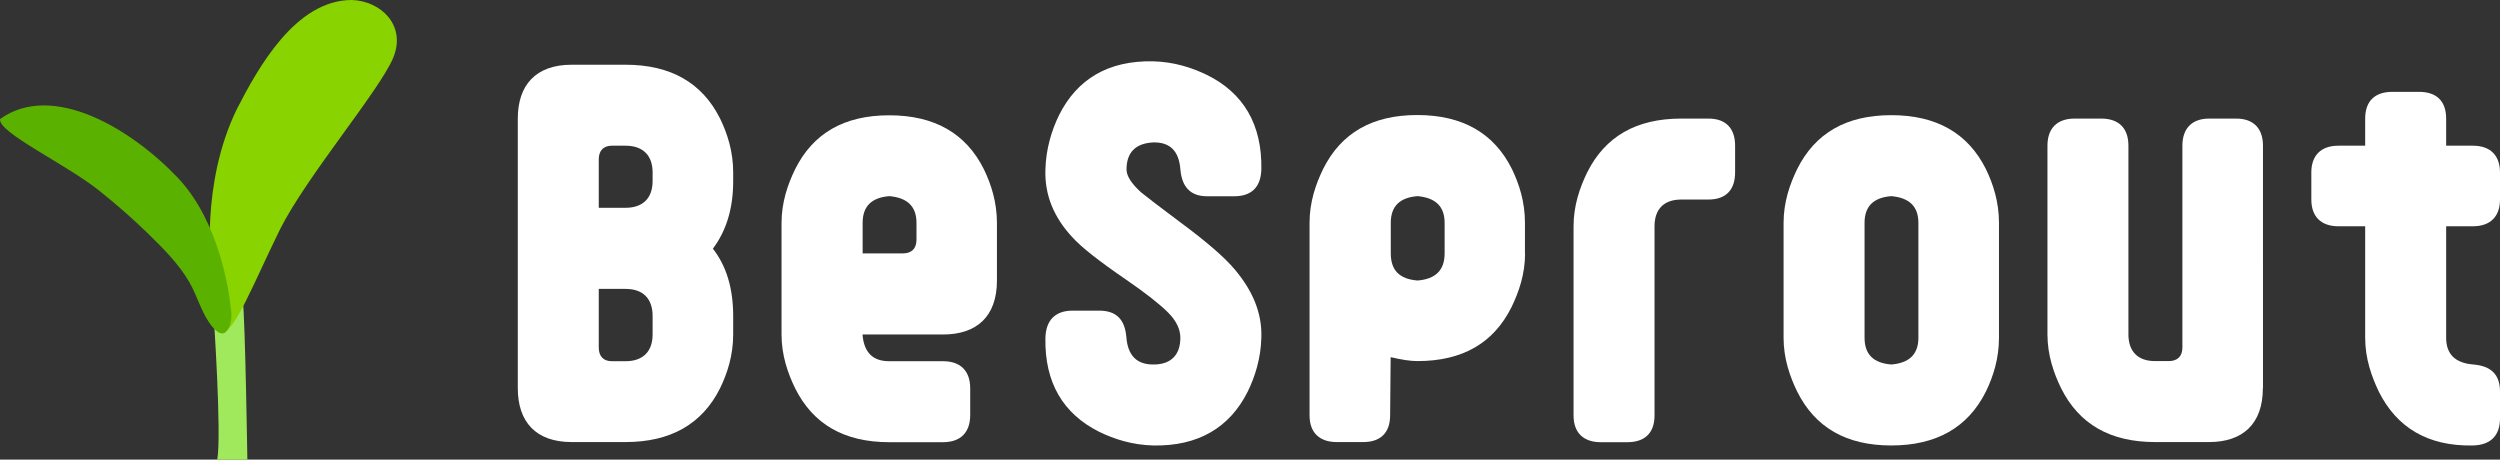 <?xml version="1.0" encoding="utf-8"?>
<!-- Generator: Adobe Illustrator 24.3.0, SVG Export Plug-In . SVG Version: 6.00 Build 0)  -->
<svg version="1.1" id="レイヤー_1" xmlns="http://www.w3.org/2000/svg" xmlns:xlink="http://www.w3.org/1999/xlink" x="0px"
	 y="0px" viewBox="0 0 190.81 35.08" style="enable-background:new 0 0 190.81 35.08;" xml:space="preserve">
<rect x="0" y="0" width="190.81" height="35.08" fill="#333333" stroke="none"/>
<style type="text/css">
	.st0{fill:#FFFFFF;}
	.st1{fill:#A0E85C;}
	.st2{fill:#88D300;}
	.st3{fill:#5BB100;}
</style>
<g>
	<g>
		<path class="st0" d="M55.96,25.52c0,1.59-0.44,2.96-1,4.11c-1.37,2.74-3.78,4.11-7.22,4.11h-4.11c-2.74,0-4.11-1.55-4.11-4.11
			V9.05c0-2.55,1.37-4.11,4.11-4.11h4.11c3.44,0,5.85,1.37,7.22,4.11c0.56,1.15,1,2.52,1,4.11v0.67c0,2.07-0.52,3.78-1.55,5.15
			c1.04,1.33,1.55,3.04,1.55,5.15V25.52z M49.81,13.16c0-1.26-0.7-2.04-2.07-2.04H46.7c-0.67,0-1,0.41-1,1.04v3.7h2.04
			c1.37,0,2.07-0.78,2.07-2.04V13.16z M49.81,24.12c0-1.3-0.7-2.07-2.07-2.07H45.7v4.48c0,0.63,0.33,1.04,1,1.04h1.04
			c1.37,0,2.07-0.78,2.07-2.04V24.12z"/>
		<path class="st0" d="M76.09,21.42c0,2.74-1.55,4.11-4.11,4.11h-6.15c0.11,1.37,0.78,2.04,2.04,2.04h4.11
			c1.37,0,2.07,0.78,2.07,2.07v2.04c0,1.29-0.7,2.07-2.07,2.07h-4.11c-3.44,0-5.81-1.37-7.18-4.11c-0.56-1.15-1.04-2.52-1.04-4.11
			v-8.51c0-1.59,0.48-2.96,1.04-4.11c1.37-2.74,3.74-4.11,7.18-4.11c3.44,0,5.85,1.37,7.22,4.11c0.56,1.15,1,2.52,1,4.11V21.42z
			 M69.95,17.01c0-1.26-0.7-1.92-2.07-2.04c-1.37,0.11-2.04,0.78-2.04,2.04v2.33h3.07c0.63,0,1.04-0.33,1.04-1.04V17.01z"/>
		<path class="st0" d="M95.23,29.89c-1.37,2.74-3.78,4.18-7.22,4.11c-1.59-0.04-2.96-0.48-4.11-1.04c-2.74-1.37-4.18-3.74-4.11-7.18
			c0.04-1.37,0.78-2.07,2.07-2.07h2.04c1.3,0,1.96,0.67,2.07,2.04c0.11,1.37,0.78,2.07,2.04,2.07h0.04c1.37,0,2.04-0.78,2.04-2.04
			c0-0.63-0.3-1.29-0.93-1.92c-0.63-0.63-1.7-1.48-3.26-2.55c-2-1.37-3.37-2.44-4.07-3.22c-1.37-1.48-2.11-3.18-2.04-5.15
			c0.04-1.59,0.48-3,1.04-4.15c1.37-2.74,3.74-4.18,7.18-4.11c1.59,0.04,2.96,0.48,4.11,1.04c2.78,1.37,4.22,3.78,4.15,7.22
			c-0.04,1.37-0.78,2.04-2.07,2.04h-2.07c-1.26,0-1.93-0.7-2.04-2.07c-0.11-1.37-0.78-2.07-2.07-2.04
			c-1.37,0.07-2.04,0.78-2.04,2.07c0,0.48,0.37,1.07,1.11,1.74c0.41,0.33,1.41,1.11,3,2.29c2,1.48,3.41,2.7,4.18,3.63
			c1.33,1.59,2.07,3.29,2,5.18C96.23,27.37,95.79,28.74,95.23,29.89z"/>
		<path class="st0" d="M116.4,19.34c0,1.59-0.48,2.96-1.04,4.11c-1.37,2.74-3.74,4.11-7.18,4.11c-0.56,0-1.22-0.11-2.04-0.3
			l-0.04,4.44c0,1.37-0.78,2.04-2.04,2.04h-2.04c-1.26,0-2.07-0.67-2.07-2.04v-14.7c0-1.59,0.48-2.96,1.04-4.11
			c1.37-2.74,3.74-4.11,7.18-4.11c3.44,0,5.85,1.37,7.22,4.11c0.56,1.15,1,2.52,1,4.11V19.34z M110.26,17.01
			c0-1.26-0.7-1.92-2.07-2.04c-1.37,0.11-2.04,0.78-2.04,2.04v2.33c0,1.3,0.67,1.96,2.04,2.07c1.37-0.11,2.07-0.78,2.07-2.07V17.01z
			"/>
		<path class="st0" d="M132.43,13.16c0,1.3-0.67,2.07-2.04,2.07h-2.07c-1.37,0-2.04,0.78-2.04,2.04v14.44
			c0,1.37-0.78,2.04-2.07,2.04h-2.04c-1.26,0-2.07-0.67-2.07-2.04V17.27c0-1.59,0.48-2.96,1.04-4.11c1.37-2.74,3.74-4.11,7.18-4.11
			h2.07c1.37,0,2.04,0.78,2.04,2.07V13.16z"/>
		<path class="st0" d="M152.57,25.78c0,1.59-0.44,2.96-1,4.11c-1.37,2.74-3.78,4.11-7.22,4.11c-3.44,0-5.81-1.37-7.18-4.11
			c-0.56-1.15-1.04-2.52-1.04-4.11v-8.77c0-1.59,0.48-2.96,1.04-4.11c1.37-2.74,3.74-4.11,7.18-4.11c3.44,0,5.85,1.37,7.22,4.11
			c0.56,1.15,1,2.52,1,4.11V25.78z M146.42,17.01c0-1.26-0.7-1.92-2.07-2.04c-1.37,0.11-2.04,0.78-2.04,2.04v8.77
			c0,1.26,0.67,1.93,2.04,2.04c1.37-0.11,2.07-0.78,2.07-2.04V17.01z"/>
		<path class="st0" d="M172.71,29.63c0,2.74-1.55,4.11-4.11,4.11h-4.11c-3.44,0-5.81-1.37-7.18-4.11c-0.56-1.15-1.04-2.52-1.04-4.11
			v-14.4c0-1.37,0.78-2.07,2.07-2.07h2.04c1.3,0,2.07,0.7,2.07,2.07v14.4c0,1.26,0.67,2.04,2.04,2.04h1.04
			c0.63,0,1.04-0.33,1.04-1.04v-15.4c0-1.37,0.78-2.07,2.04-2.07h2.07c1.26,0,2.04,0.7,2.04,2.07V29.63z"/>
		<path class="st0" d="M190.81,31.93c0,1.3-0.7,2.04-2.07,2.07c-3.44,0.07-5.81-1.37-7.18-4.11c-0.55-1.15-1.04-2.52-1.04-4.11
			v-8.51h-2.04c-1.37,0-2.07-0.78-2.07-2.04v-2.07c0-1.26,0.7-2.04,2.07-2.04h2.04V9.05c0-1.37,0.78-2.04,2.07-2.04h2.04
			c1.3,0,2.07,0.67,2.07,2.04v2.07h2.04c1.37,0,2.07,0.78,2.07,2.04v2.07c0,1.26-0.7,2.04-2.07,2.04h-2.04v8.51
			c0,1.26,0.7,1.93,2.07,2.04c1.37,0.11,2.04,0.78,2.04,2.07V31.93z"/>
	</g>
	<g>
		<path class="st1" d="M16.3,23.97c0,0,0.63,9.21,0.28,11.12c0.73,0,2.3,0,2.3,0s-0.16-10.61-0.35-12.19
			C18.35,21.3,16.3,23.97,16.3,23.97z"/>
		<path class="st2" d="M16.13,20.58c0,0-0.86-6.48,1.94-12.24C19.66,5.25,22.53,0,26.85,0c2.23,0.07,4.17,1.94,3.17,4.39
			s-6.62,9.07-8.64,13.1c-2.02,4.1-3.53,8.06-4.53,7.92C15.84,25.26,16.13,20.58,16.13,20.58z"/>
		<path class="st3" d="M17.05,25.44c0.07-0.02,0.13-0.05,0.2-0.12c0.4-0.41,0.45-1.1,0.39-1.63c-0.14-1.37-0.86-6.69-4.03-10.08
			C10.08,9.87,4.04,6.2,0.01,9.08c-0.22,1.01,5.04,3.45,7.56,5.47c1.3,1.04,2.55,2.13,3.74,3.29c1.15,1.12,2.36,2.33,3.16,3.73
			c0.56,0.98,0.85,2.09,1.48,3.03C16.15,24.9,16.64,25.54,17.05,25.44z"/>
	</g>
</g>
</svg>
